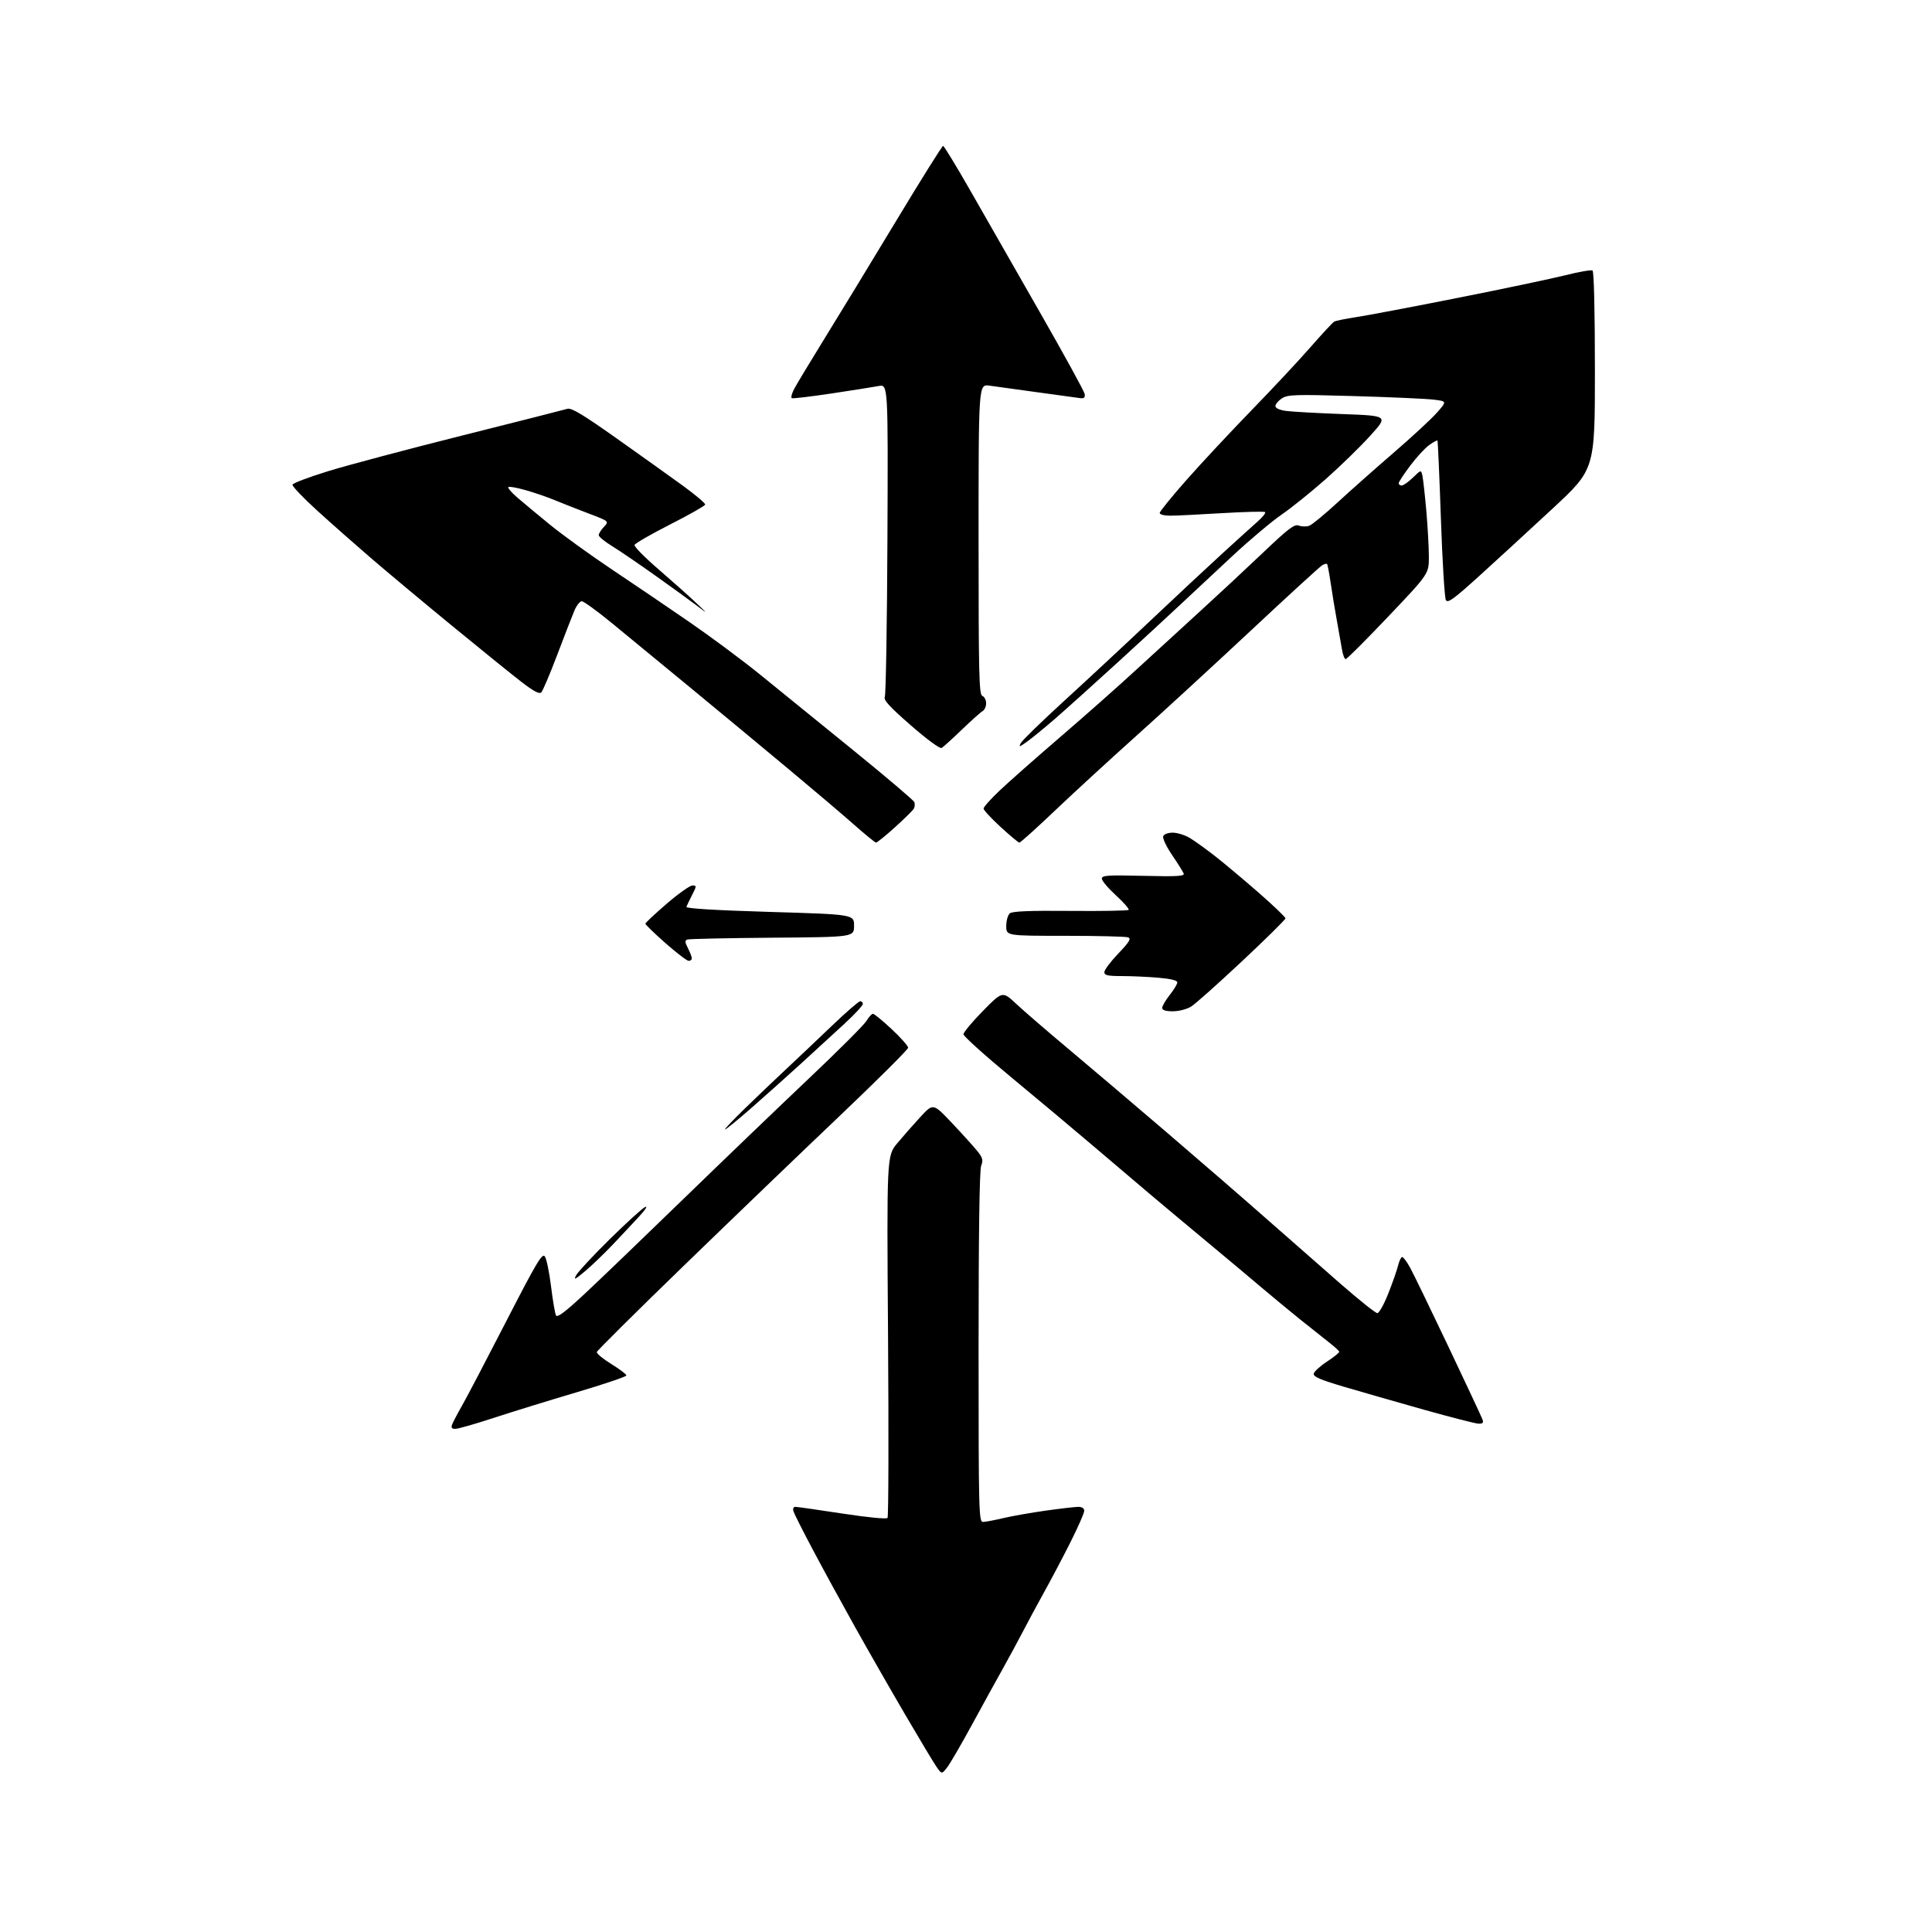 <?xml version="1.0" encoding="UTF-8" standalone="no"?>
<svg 
  version="1.1" 
  xmlns="http://www.w3.org/2000/svg" 
  xmlns:xlink="http://www.w3.org/1999/xlink" 
  xmlns:svg="http://www.w3.org/2000/svg"
  xmlns:rdf="http://www.w3.org/1999/02/22-rdf-syntax-ns#"
  xmlns:cc="http://creativecommons.org/ns#"
  xmlns:dc="http://purl.org/dc/elements/1.1/"
  viewBox="0 0 768 768"
  width="768"
  height="768"
>
<style>svg {background-color: white; }</style>"
<path stroke="none" fill="black" fill-rule="evenodd" d="M376.42,702.69C374.35,705.30 374.35,705.30 372.32,702.40C371.20,700.80 365.56,691.40 359.77,681.50C353.98,671.60 344.97,655.85 339.74,646.50C334.52,637.15 327.05,623.47 323.15,616.11C319.24,608.74 315.78,601.88 315.45,600.86C315.08,599.69 315.36,599.00 316.18,599.00C316.91,598.99 325.28,600.19 334.80,601.65C344.83,603.19 352.39,603.93 352.81,603.40C353.20,602.91 353.29,570.33 353.01,531.00C352.50,459.50 352.50,459.50 356.65,454.50C358.94,451.75 363.09,447.02 365.88,444.00C370.95,438.50 370.95,438.50 378.50,446.50C382.65,450.90 387.17,455.91 388.55,457.62C390.65,460.26 390.89,461.17 390.02,463.44C389.36,465.18 389.00,490.66 389.00,535.57C389.00,601.03 389.10,605.00 390.75,604.99C391.71,604.98 395.38,604.29 398.89,603.46C402.41,602.63 410.02,601.29 415.82,600.48C421.61,599.67 427.39,599.00 428.67,599.00C430.13,599.00 431.00,599.59 431.00,600.58C431.00,601.45 428.55,607.02 425.57,612.96C422.58,618.90 417.91,627.77 415.19,632.66C412.47,637.56 408.62,644.70 406.64,648.53C404.65,652.36 401.00,659.10 398.54,663.50C396.07,667.90 390.55,677.93 386.27,685.79C382.00,693.64 377.57,701.25 376.42,702.69zM181.01,568.00C179.57,568.00 179.24,567.55 179.73,566.25C180.10,565.29 181.93,561.80 183.81,558.50C185.69,555.20 193.55,540.18 201.29,525.13C213.26,501.85 215.54,498.01 216.57,499.43C217.24,500.34 218.35,505.68 219.04,511.29C219.73,516.91 220.62,522.12 221.01,522.89C221.54,523.89 224.63,521.57 232.34,514.39C238.17,508.95 255.69,492.12 271.26,477.00C286.84,461.88 309.31,440.30 321.19,429.05C333.08,417.81 343.55,407.34 344.46,405.80C345.37,404.26 346.52,403.00 347.02,403.00C347.52,403.00 350.87,405.75 354.46,409.11C358.06,412.48 361.00,415.79 361.00,416.48C361.00,417.16 348.74,429.37 333.77,443.61C318.79,457.85 291.00,484.55 272.02,502.95C253.03,521.35 237.38,536.88 237.24,537.45C237.10,538.03 239.69,540.17 242.99,542.21C246.30,544.25 249.00,546.29 249.00,546.76C249.00,547.22 240.11,550.23 229.25,553.45C218.39,556.66 203.53,561.25 196.22,563.65C188.92,566.04 182.07,568.00 181.01,568.00zM587.72,565.93C586.50,565.89 576.73,563.38 566.00,560.37C555.27,557.35 540.97,553.24 534.21,551.25C524.82,548.47 522.00,547.25 522.23,546.06C522.39,545.21 524.77,543.04 527.51,541.25C530.26,539.45 532.44,537.69 532.37,537.33C532.30,536.97 530.45,535.29 528.27,533.59C526.09,531.89 520.94,527.80 516.83,524.50C512.73,521.20 505.80,515.47 501.43,511.77C497.07,508.06 487.43,499.98 480.00,493.82C472.57,487.65 462.23,478.99 457.00,474.58C451.77,470.17 441.41,461.37 433.97,455.03C426.52,448.69 412.01,436.53 401.72,428.02C391.42,419.50 383.00,411.91 383.00,411.14C383.00,410.36 386.49,406.18 390.75,401.84C398.50,393.95 398.50,393.95 404.00,399.08C407.02,401.91 416.25,409.87 424.50,416.78C432.75,423.70 450.30,438.60 463.50,449.89C476.70,461.19 494.70,476.79 503.50,484.55C512.30,492.30 525.52,503.91 532.88,510.33C540.23,516.75 546.82,522.00 547.51,522.00C548.21,522.00 550.16,518.51 551.84,514.25C553.53,509.99 555.28,505.01 555.72,503.19C556.17,501.37 556.89,499.79 557.33,499.69C557.77,499.59 559.24,501.52 560.59,504.00C561.94,506.48 568.81,520.65 575.86,535.50C582.91,550.35 588.96,563.29 589.31,564.25C589.79,565.59 589.42,565.98 587.72,565.93zM232.60,505.30C228.63,508.65 227.94,508.97 229.00,506.97C229.72,505.61 235.68,499.21 242.24,492.74C248.81,486.27 255.15,480.48 256.34,479.87C257.64,479.20 256.71,480.70 254.01,483.63C251.54,486.31 246.81,491.35 243.51,494.83C240.20,498.31 235.29,503.02 232.60,505.30zM288.20,448.99C287.81,448.98 291.56,445.04 296.51,440.24C301.47,435.43 308.90,428.35 313.03,424.50C317.15,420.65 325.10,413.11 330.71,407.75C336.31,402.39 341.37,398.00 341.95,398.00C342.53,398.00 343.00,398.49 343.00,399.09C343.00,399.70 339.74,403.21 335.75,406.90C331.76,410.60 323.83,417.87 318.13,423.06C312.43,428.25 303.52,436.21 298.33,440.75C293.14,445.29 288.58,448.99 288.20,448.99zM466.25,402.00C463.33,402.00 462.00,401.57 462.00,400.64C462.00,399.89 463.35,397.58 465.00,395.50C466.65,393.42 468.00,391.18 468.00,390.51C468.00,389.72 465.33,389.07 460.35,388.65C456.14,388.29 449.62,388.00 445.85,388.00C440.28,388.00 439.00,387.70 439.00,386.43C439.00,385.56 441.49,382.24 444.54,379.05C448.94,374.43 449.74,373.12 448.45,372.62C447.56,372.28 436.30,372.00 423.42,372.00C400.00,372.00 400.00,372.00 400.00,368.12C400.00,365.99 400.64,363.72 401.42,363.07C402.43,362.23 409.30,361.95 425.43,362.10C437.86,362.21 448.30,362.03 448.64,361.69C448.98,361.36 446.72,358.77 443.63,355.94C440.53,353.11 438.00,350.12 438.00,349.28C438.00,347.97 440.24,347.82 454.52,348.16C467.80,348.48 470.95,348.31 470.55,347.26C470.27,346.55 468.20,343.24 465.94,339.91C463.68,336.59 462.08,333.22 462.39,332.43C462.71,331.59 464.29,331.00 466.22,331.00C468.02,331.01 471.07,331.96 473.00,333.13C474.93,334.29 479.43,337.53 483.00,340.32C486.57,343.11 494.34,349.62 500.25,354.78C506.16,359.95 511.00,364.57 511.00,365.05C511.00,365.52 503.24,373.19 493.75,382.08C484.26,390.98 475.15,399.10 473.50,400.12C471.80,401.18 468.66,401.99 466.25,402.00zM273.75,381.96C273.06,381.94 268.90,378.75 264.50,374.88C260.10,371.00 256.52,367.53 256.55,367.17C256.58,366.80 260.39,363.24 265.02,359.25C269.65,355.26 274.25,352.00 275.24,352.00C276.96,352.00 276.95,352.18 275.13,355.75C274.08,357.81 273.05,359.95 272.86,360.50C272.63,361.14 284.51,361.86 306.00,362.50C339.50,363.50 339.50,363.50 339.50,368.00C339.50,372.50 339.50,372.50 307.00,372.75C289.12,372.89 273.92,373.22 273.22,373.48C272.20,373.86 272.25,374.58 273.47,376.93C274.31,378.56 275.00,380.37 275.00,380.95C275.00,381.53 274.44,381.98 273.75,381.96zM348.23,334.94C347.83,334.91 343.90,331.71 339.50,327.82C335.10,323.93 323.34,313.95 313.36,305.63C303.38,297.31 285.83,282.76 274.36,273.30C262.89,263.84 248.80,252.25 243.06,247.55C237.32,242.85 232.01,239.00 231.26,239.00C230.51,239.00 229.19,240.69 228.32,242.75C227.45,244.81 224.38,252.72 221.50,260.32C218.62,267.92 215.77,274.63 215.17,275.23C214.40,276.00 212.18,274.84 207.30,271.08C203.56,268.20 191.09,258.12 179.59,248.68C168.08,239.23 153.71,227.22 147.64,222.00C141.57,216.78 131.94,208.28 126.26,203.13C120.57,197.97 116.08,193.26 116.28,192.65C116.49,192.04 122.92,189.61 130.58,187.26C138.23,184.90 162.28,178.51 184.00,173.06C205.72,167.61 224.42,162.86 225.55,162.51C227.12,162.02 231.74,164.80 245.05,174.22C254.65,181.02 266.55,189.52 271.50,193.11C276.45,196.71 280.42,200.07 280.32,200.58C280.21,201.08 273.93,204.65 266.35,208.50C258.77,212.35 252.41,216.02 252.23,216.65C252.05,217.29 256.31,221.61 261.70,226.25C267.09,230.90 273.75,236.83 276.50,239.44C281.50,244.18 281.50,244.18 277.00,240.75C274.52,238.87 267.10,233.49 260.50,228.80C253.90,224.11 246.14,218.82 243.25,217.05C240.36,215.28 238.00,213.33 238.00,212.73C238.00,212.12 238.94,210.63 240.08,209.42C242.16,207.21 242.16,207.21 233.83,204.06C229.25,202.32 223.25,199.96 220.50,198.81C217.75,197.66 212.60,195.89 209.07,194.88C205.53,193.87 202.38,193.29 202.07,193.61C201.75,193.93 203.30,195.75 205.50,197.66C207.70,199.57 213.60,204.47 218.60,208.56C223.61,212.64 234.64,220.61 243.10,226.27C251.57,231.93 265.48,241.36 274.00,247.23C282.52,253.10 295.22,262.53 302.20,268.20C309.19,273.86 325.70,287.27 338.90,298.00C352.10,308.73 363.15,318.10 363.45,318.84C363.75,319.57 363.66,320.76 363.25,321.47C362.84,322.18 359.45,325.52 355.73,328.88C352.01,332.25 348.63,334.97 348.23,334.94zM405.22,334.96C404.82,334.94 401.45,332.13 397.73,328.71C394.01,325.29 390.97,322.01 390.98,321.41C390.99,320.81 393.81,317.64 397.25,314.37C400.69,311.10 411.51,301.54 421.30,293.12C431.10,284.70 444.80,272.57 451.75,266.16C458.71,259.75 470.05,249.36 476.95,243.08C483.85,236.79 495.06,226.36 501.86,219.89C512.37,209.89 514.54,208.25 516.36,208.94C517.54,209.38 519.40,209.40 520.50,208.97C521.60,208.55 526.58,204.45 531.57,199.85C536.55,195.26 546.62,186.33 553.94,180.01C561.26,173.70 569.04,166.50 571.23,164.01C575.21,159.50 575.21,159.50 569.85,158.86C566.91,158.50 552.72,157.87 538.32,157.45C514.67,156.76 511.88,156.85 509.57,158.37C508.15,159.29 507.00,160.66 507.00,161.41C507.00,162.26 508.61,162.99 511.25,163.35C513.59,163.67 523.69,164.23 533.69,164.60C551.89,165.27 551.89,165.27 544.69,173.21C540.74,177.58 532.77,185.34 526.99,190.46C521.20,195.58 513.33,201.91 509.49,204.54C505.64,207.17 496.88,214.54 490.02,220.91C483.16,227.28 473.93,235.90 469.52,240.05C465.11,244.20 453.62,254.80 444.00,263.59C434.38,272.38 423.12,282.49 419.00,286.06C414.88,289.62 409.99,293.61 408.13,294.92C405.15,297.03 404.89,297.08 405.82,295.34C406.39,294.27 414.21,286.67 423.18,278.47C432.16,270.26 447.61,255.89 457.51,246.52C467.42,237.16 480.25,225.19 486.01,219.92C491.78,214.65 498.07,208.95 500.00,207.25C501.92,205.55 503.23,203.90 502.91,203.58C502.58,203.25 494.94,203.44 485.91,203.98C476.88,204.53 467.59,204.99 465.25,204.99C462.86,205.00 461.00,204.53 461.00,203.92C461.00,203.32 465.84,197.37 471.75,190.68C477.66,183.99 489.28,171.54 497.57,163.01C505.86,154.48 516.38,143.22 520.94,138.00C525.50,132.78 529.75,128.21 530.37,127.85C530.99,127.50 534.88,126.70 539.00,126.08C543.12,125.47 561.35,122.01 579.50,118.41C597.65,114.81 616.91,110.75 622.30,109.40C627.69,108.05 632.52,107.21 633.05,107.53C633.62,107.89 634.00,123.58 634.00,147.33C634.00,186.55 634.00,186.55 617.25,202.10C608.04,210.65 594.91,222.72 588.08,228.90C577.75,238.27 575.51,239.88 574.75,238.53C574.25,237.63 573.36,223.08 572.78,206.20C572.19,189.31 571.58,175.34 571.41,175.14C571.25,174.94 569.77,175.74 568.13,176.91C566.49,178.08 563.09,181.77 560.57,185.12C558.06,188.46 556.00,191.60 556.00,192.10C556.00,192.59 556.54,193.00 557.20,193.00C557.86,193.00 559.86,191.59 561.65,189.86C564.89,186.71 564.89,186.71 565.43,189.11C565.72,190.42 566.42,196.68 566.98,203.00C567.54,209.32 567.99,217.56 568.00,221.30C568.00,228.10 568.00,228.10 551.89,245.05C543.04,254.37 535.41,262.00 534.94,262.00C534.47,262.00 533.81,260.31 533.47,258.25C533.13,256.19 532.24,251.12 531.48,247.00C530.72,242.88 529.61,236.14 529.01,232.04C528.41,227.94 527.74,224.41 527.53,224.20C527.32,223.99 526.47,224.20 525.63,224.67C524.80,225.13 512.05,236.80 497.31,250.59C482.56,264.38 461.95,283.33 451.50,292.69C441.05,302.06 426.52,315.41 419.22,322.36C411.91,329.31 405.61,334.98 405.22,334.96zM374.33,297.33C373.65,297.73 368.56,294.00 362.05,288.32C353.64,280.98 351.12,278.24 351.72,277.06C352.15,276.20 352.62,247.88 352.77,214.12C353.03,152.73 353.03,152.73 349.27,153.45C347.19,153.84 338.75,155.18 330.50,156.42C322.25,157.66 315.16,158.50 314.75,158.28C314.34,158.06 314.75,156.45 315.65,154.69C316.56,152.94 322.03,143.85 327.81,134.50C333.59,125.15 346.40,104.11 356.27,87.75C366.13,71.39 374.52,58.00 374.89,58.00C375.26,58.00 380.13,65.99 385.71,75.75C391.28,85.51 403.72,107.27 413.34,124.09C422.97,140.92 430.99,155.54 431.17,156.59C431.41,158.00 430.97,158.44 429.50,158.28C428.40,158.15 420.75,157.11 412.50,155.95C404.25,154.79 395.59,153.59 393.25,153.29C389.00,152.74 389.00,152.74 389.00,214.40C389.00,268.29 389.19,276.14 390.50,276.64C391.32,276.95 392.00,278.27 392.00,279.56C392.00,280.85 391.36,282.26 390.57,282.70C389.79,283.14 386.07,286.46 382.32,290.07C378.57,293.68 374.97,296.95 374.33,297.33z" />

</svg>